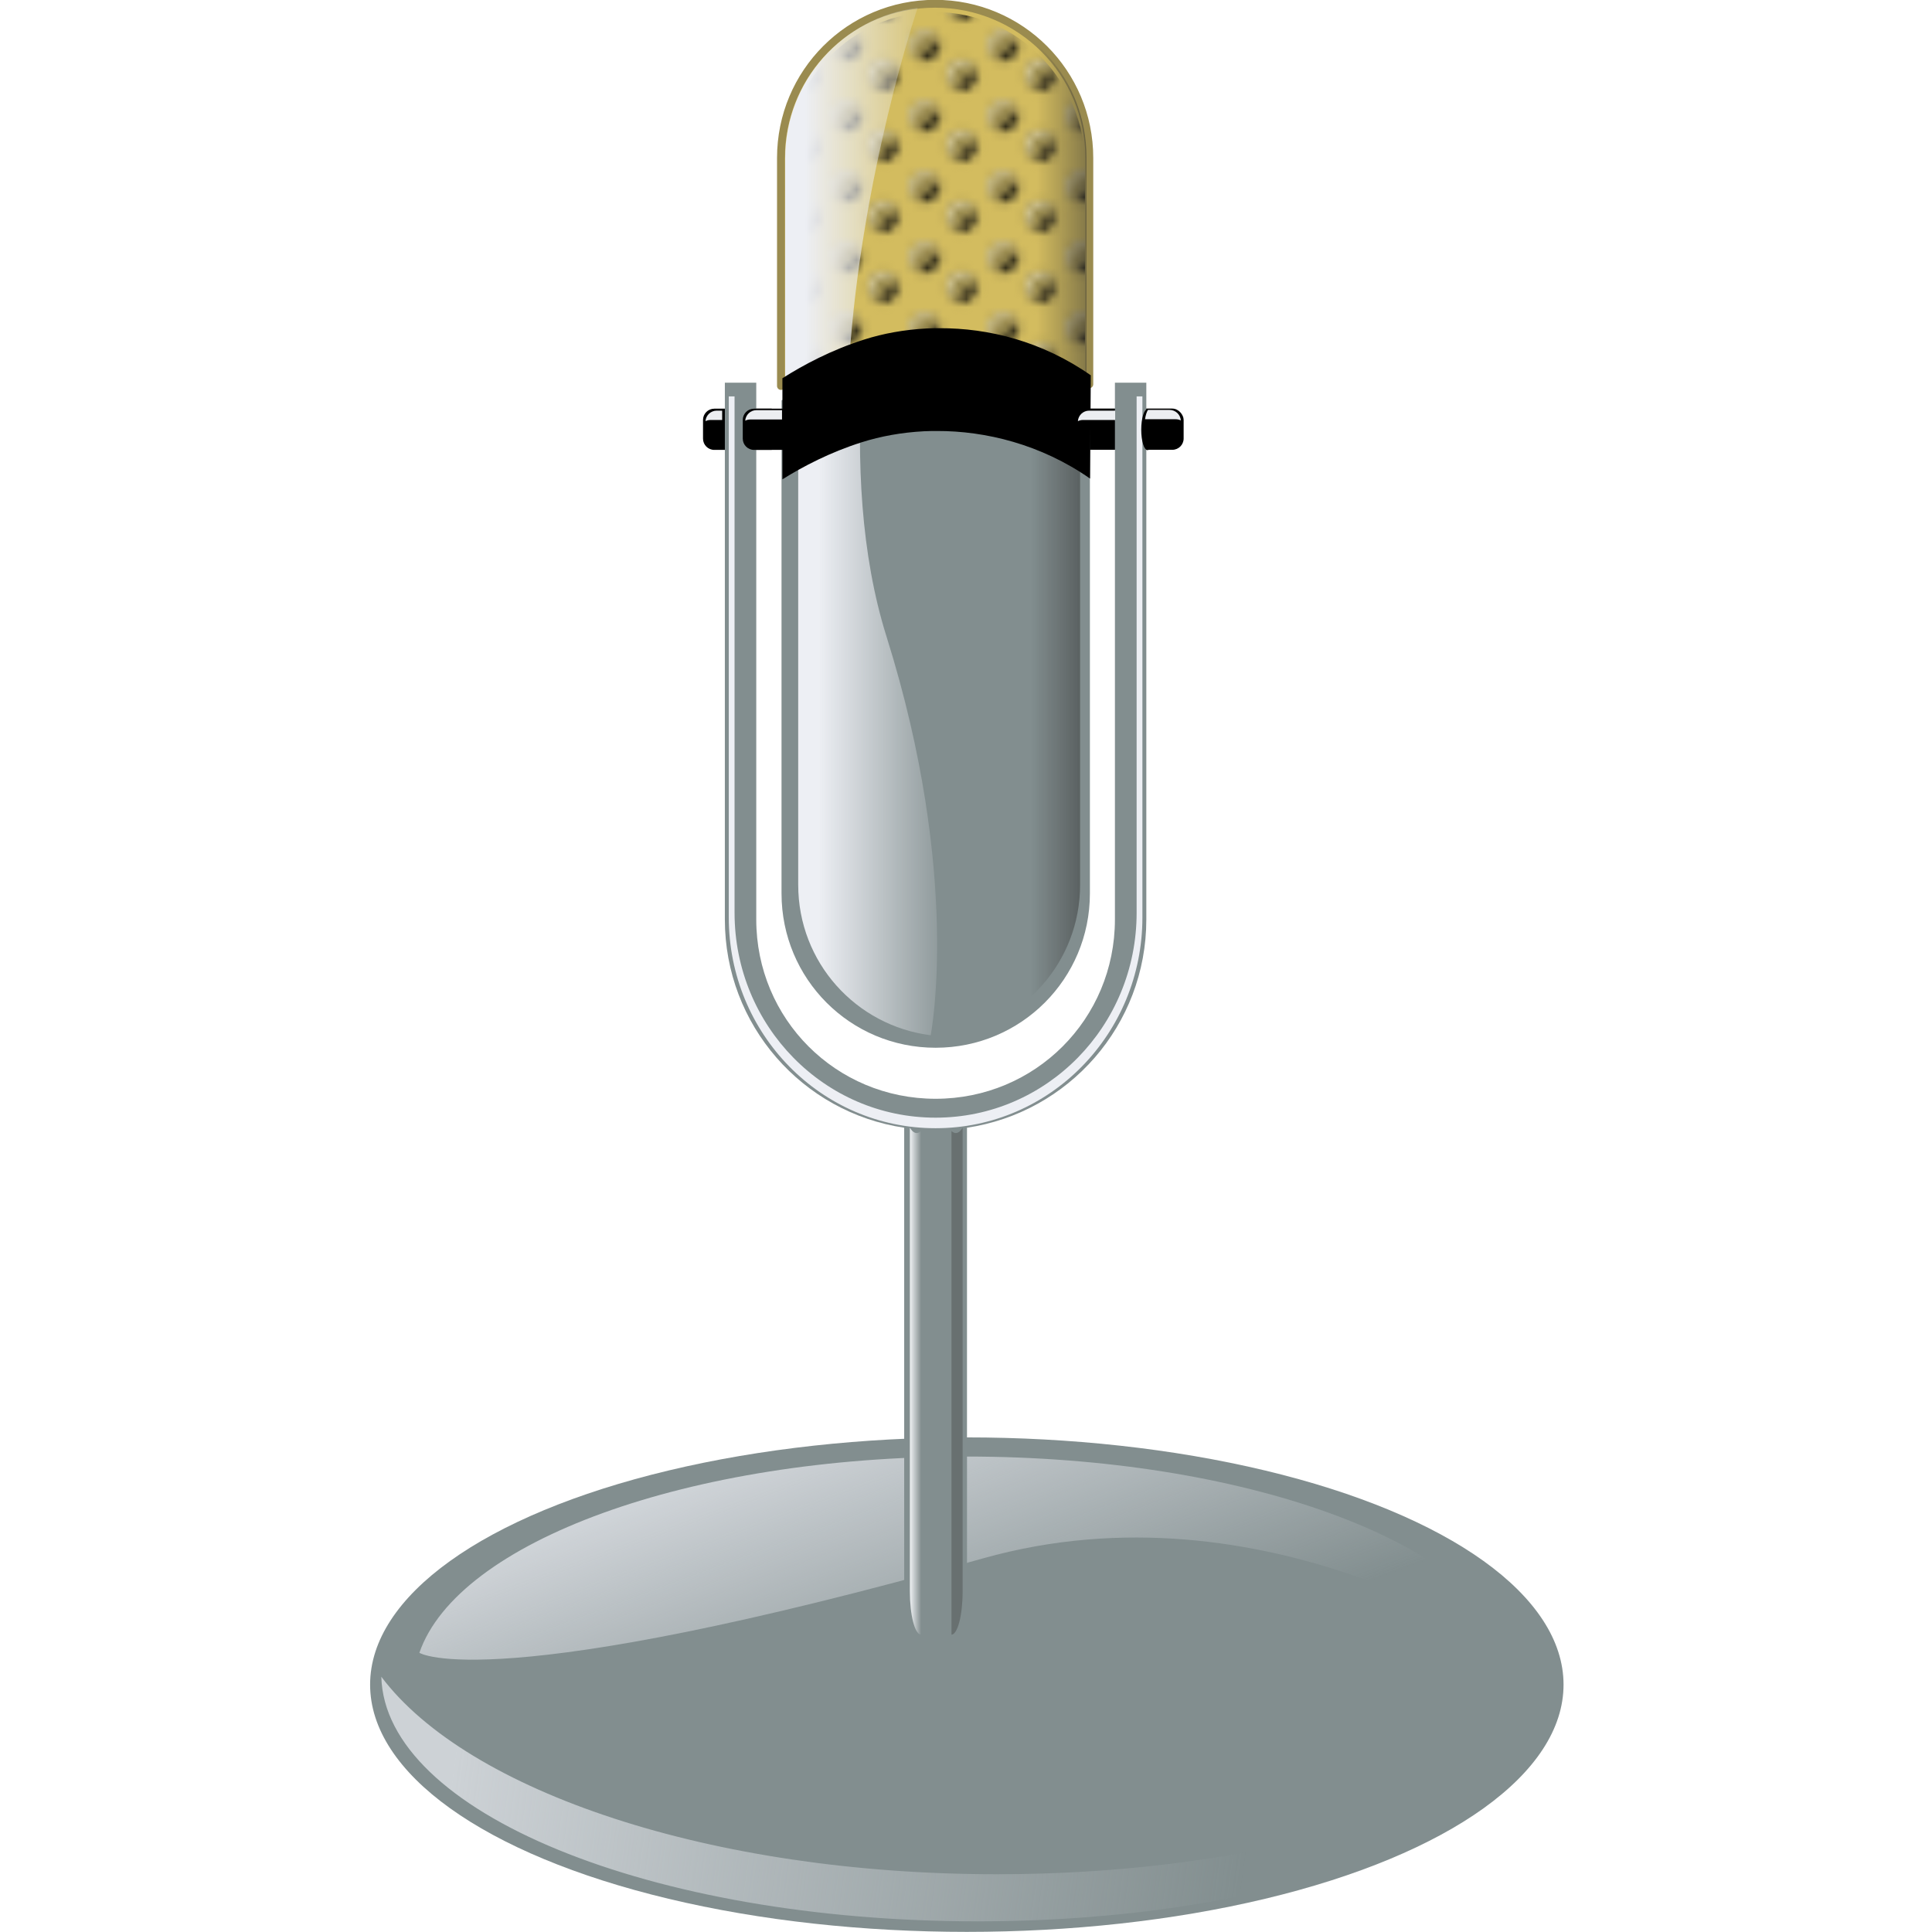 <?xml version="1.0" encoding="UTF-8" standalone="no"?>
<svg
   xmlns:dc="http://purl.org/dc/elements/1.1/"
   xmlns:cc="http://creativecommons.org/ns#"
   xmlns:rdf="http://www.w3.org/1999/02/22-rdf-syntax-ns#"
   xmlns:svg="http://www.w3.org/2000/svg"
   xmlns="http://www.w3.org/2000/svg"
   xmlns:xlink="http://www.w3.org/1999/xlink"
   xmlns:sodipodi="http://sodipodi.sourceforge.net/DTD/sodipodi-0.dtd"
   xmlns:inkscape="http://www.inkscape.org/namespaces/inkscape"
   version="1.0"
   inkscape:output_extension="org.inkscape.output.svg.inkscape"
   sodipodi:docname="dct_aspect.svg"
   inkscape:version="1.0 (4035a4fb49, 2020-05-01)"
   sodipodi:version="0.32"
   id="svg2"
   height="60mm"
   width="60mm">
  <defs
     id="defs4">
    <linearGradient
       id="linearGradient4435"
       inkscape:collect="always">
      <stop
         id="stop4437"
         offset="0"
         style="stop-color:#eceef1;stop-opacity:1;" />
      <stop
         id="stop4439"
         offset="1"
         style="stop-color:#eceef1;stop-opacity:0;" />
    </linearGradient>
    <linearGradient
       id="linearGradient4355"
       inkscape:collect="always">
      <stop
         id="stop4357"
         offset="0"
         style="stop-color:#cdd2d6;stop-opacity:1;" />
      <stop
         id="stop4359"
         offset="1"
         style="stop-color:#cdd2d6;stop-opacity:0;" />
    </linearGradient>
    <linearGradient
       id="linearGradient4342"
       inkscape:collect="always">
      <stop
         id="stop4344"
         offset="0"
         style="stop-color:#dee1e6;stop-opacity:1;" />
      <stop
         id="stop4346"
         offset="1"
         style="stop-color:#dee1e6;stop-opacity:0;" />
    </linearGradient>
    <pattern
       patternTransform="matrix(2.357,0,0,2.357,356.829,-169.673)"
       id="pattern4331"
       xlink:href="#pattern4319"
       inkscape:collect="always" />
    <linearGradient
       id="linearGradient3461">
      <stop
         id="stop3463"
         offset="0"
         style="stop-color:#313131;stop-opacity:1;" />
      <stop
         id="stop3465"
         offset="1"
         style="stop-color:#313131;stop-opacity:0;" />
    </linearGradient>
    <linearGradient
       id="linearGradient3449"
       inkscape:collect="always">
      <stop
         id="stop3451"
         offset="0"
         style="stop-color:#edeff4;stop-opacity:1;" />
      <stop
         id="stop3453"
         offset="1"
         style="stop-color:#edeff4;stop-opacity:0;" />
    </linearGradient>
    <inkscape:perspective
       id="perspective10"
       inkscape:persp3d-origin="372.04724 : -2.6315676 : 1"
       inkscape:vp_z="744.09448 : 172.76213 : 1"
       inkscape:vp_y="0 : 1000 : 0"
       inkscape:vp_x="0 : 172.76213 : 1"
       sodipodi:type="inkscape:persp3d" />
    <inkscape:perspective
       sodipodi:type="inkscape:persp3d"
       inkscape:vp_x="0 : 172.76213 : 1"
       inkscape:vp_y="0 : 1000 : 0"
       inkscape:vp_z="744.09448 : 172.76213 : 1"
       inkscape:persp3d-origin="372.04724 : -2.6315676 : 1"
       id="perspective2666" />
    <linearGradient
       gradientTransform="matrix(2.357,0,0,2.357,-297.111,-602.854)"
       gradientUnits="userSpaceOnUse"
       y2="265.219"
       x2="293.756"
       y1="265.219"
       x1="276.058"
       id="linearGradient3455"
       xlink:href="#linearGradient3449"
       inkscape:collect="always" />
    <linearGradient
       gradientTransform="matrix(2.357,0,0,2.357,-297.111,-602.854)"
       gradientUnits="userSpaceOnUse"
       y2="265.219"
       x2="303.121"
       y1="265.219"
       x1="316.201"
       id="linearGradient3467"
       xlink:href="#linearGradient3461"
       inkscape:collect="always" />
    <linearGradient
       y2="265.219"
       x2="303.121"
       y1="265.219"
       x1="316.201"
       gradientTransform="matrix(2.357,0,0,2.357,-295.2,-606.056)"
       gradientUnits="userSpaceOnUse"
       id="linearGradient3554"
       xlink:href="#linearGradient3461"
       inkscape:collect="always" />
    <linearGradient
       y2="265.219"
       x2="293.756"
       y1="265.219"
       x1="276.058"
       gradientTransform="matrix(2.357,0,0,2.357,-301.033,-605.639)"
       gradientUnits="userSpaceOnUse"
       id="linearGradient3556"
       xlink:href="#linearGradient3449"
       inkscape:collect="always" />
    <pattern
       id="pattern4319"
       patternTransform="translate(277.484,183.81)"
       height="8.053"
       width="9.012"
       patternUnits="userSpaceOnUse">
      <path
         transform="matrix(0.256,0,0,0.256,-58.993,-43.107)"
         sodipodi:type="arc"
         style="opacity:1;fill:#9a8b4f;fill-opacity:1;fill-rule:nonzero;stroke:none;stroke-width:18;stroke-linecap:square;stroke-linejoin:round;stroke-miterlimit:4;stroke-dasharray:none;stroke-dashoffset:0;stroke-opacity:1"
         id="path3562"
         sodipodi:cx="239.125"
         sodipodi:cy="176.98718"
         sodipodi:rx="8.375"
         sodipodi:ry="8.375"
         d="M 247.5,176.987 A 8.375,8.375 0 1 1 230.75,176.987 A 8.375,8.375 0 1 1 247.5,176.987 z" />
      <path
         style="opacity:1;fill:#e0d5a8;fill-opacity:1;fill-rule:nonzero;stroke:none;stroke-width:18;stroke-linecap:square;stroke-linejoin:round;stroke-miterlimit:4;stroke-dasharray:none;stroke-dashoffset:0;stroke-opacity:1"
         d="M 3.774,1.244 C 3.472,0.769 2.962,0.429 2.359,0.368 C 1.315,0.263 0.383,1.024 0.278,2.068 C 0.209,2.753 0.52,3.389 1.032,3.775 C 0.812,3.429 0.696,3.011 0.74,2.57 C 0.845,1.527 1.778,0.765 2.821,0.871 C 3.18,0.907 3.505,1.042 3.774,1.244 z"
         id="path3558" />
      <path
         style="opacity:1;fill:#000000;fill-opacity:1;fill-rule:nonzero;stroke:none;stroke-width:18;stroke-linecap:square;stroke-linejoin:round;stroke-miterlimit:4;stroke-dasharray:none;stroke-dashoffset:0;stroke-opacity:1"
         d="M 3.767,1.714 C 3.725,1.763 3.681,1.811 3.636,1.858 L 1.863,3.678 C 1.792,3.752 1.719,3.815 1.641,3.878 C 2.232,4.041 2.887,3.89 3.345,3.42 C 3.799,2.954 3.939,2.297 3.767,1.714 z"
         id="path3565"
         inkscape:transform-center-x="0.31106316" />
      <path
         d="M 247.5,176.987 A 8.375,8.375 0 1 1 230.75,176.987 A 8.375,8.375 0 1 1 247.5,176.987 z"
         sodipodi:ry="8.375"
         sodipodi:rx="8.375"
         sodipodi:cy="176.98718"
         sodipodi:cx="239.125"
         id="path3570"
         style="opacity:1;fill:#9a8b4f;fill-opacity:1;fill-rule:nonzero;stroke:none;stroke-width:18;stroke-linecap:square;stroke-linejoin:round;stroke-miterlimit:4;stroke-dasharray:none;stroke-dashoffset:0;stroke-opacity:1"
         sodipodi:type="arc"
         transform="matrix(0.256,0,0,0.256,-54.263,-39.336)" />
      <path
         id="path3572"
         d="M 8.503,5.015 C 8.202,4.54 7.692,4.2 7.088,4.139 C 6.045,4.034 5.113,4.795 5.008,5.839 C 4.939,6.524 5.25,7.16 5.762,7.546 C 5.542,7.2 5.426,6.782 5.47,6.341 C 5.575,5.298 6.507,4.536 7.551,4.642 C 7.909,4.678 8.235,4.813 8.503,5.015 z"
         style="opacity:1;fill:#e0d5a8;fill-opacity:1;fill-rule:nonzero;stroke:none;stroke-width:18;stroke-linecap:square;stroke-linejoin:round;stroke-miterlimit:4;stroke-dasharray:none;stroke-dashoffset:0;stroke-opacity:1" />
      <path
         inkscape:transform-center-x="0.31106977"
         id="path3574"
         d="M 8.496,5.485 C 8.455,5.534 8.411,5.582 8.365,5.629 L 6.593,7.449 C 6.521,7.523 6.449,7.586 6.371,7.649 C 6.962,7.812 7.617,7.661 8.074,7.191 C 8.528,6.725 8.668,6.068 8.496,5.485 z"
         style="opacity:1;fill:#000000;fill-opacity:1;fill-rule:nonzero;stroke:none;stroke-width:18;stroke-linecap:square;stroke-linejoin:round;stroke-miterlimit:4;stroke-dasharray:none;stroke-dashoffset:0;stroke-opacity:1" />
    </pattern>
    <linearGradient
       gradientTransform="matrix(2.357,0,0,2.357,-301.825,-593.427)"
       gradientUnits="userSpaceOnUse"
       y2="411.405"
       x2="305.789"
       y1="364.736"
       x1="288.471"
       id="linearGradient4348"
       xlink:href="#linearGradient4342"
       inkscape:collect="always" />
    <linearGradient
       gradientTransform="matrix(2.357,0,0,2.357,-301.825,-593.427)"
       gradientUnits="userSpaceOnUse"
       y2="434.671"
       x2="332.091"
       y1="420.882"
       x1="231.298"
       id="linearGradient4361"
       xlink:href="#linearGradient4355"
       inkscape:collect="always" />
    <linearGradient
       gradientTransform="matrix(2.357,0,0,2.357,-297.111,-602.854)"
       gradientUnits="userSpaceOnUse"
       y2="374.134"
       x2="289.203"
       y1="374.134"
       x1="287.787"
       id="linearGradient4441"
       xlink:href="#linearGradient4435"
       inkscape:collect="always" />
  </defs>
  <sodipodi:namedview
     units="mm"
     inkscape:window-maximized="0"
     inkscape:document-rotation="0"
     inkscape:window-y="0"
     inkscape:window-x="0"
     inkscape:window-height="944"
     inkscape:window-width="1272"
     showgrid="false"
     inkscape:current-layer="layer1"
     inkscape:document-units="px"
     inkscape:cy="198.84316"
     inkscape:cx="123.63832"
     inkscape:zoom="0.5"
     inkscape:pageshadow="2"
     inkscape:pageopacity="0.0"
     borderopacity="1.0"
     bordercolor="#666666"
     pagecolor="#ffffff"
     id="base" />
  <g
     transform="translate(-219,135.828)"
     id="layer1"
     inkscape:groupmode="layer"
     inkscape:label="Capa 1">
    <g
       transform="matrix(0.391,0,0,0.391,176.785,-82.738)"
       id="g908">
      <ellipse
         ry="29.5"
         rx="76"
         cy="410.862"
         cx="297"
         style="opacity:1;fill:#828e8f;fill-opacity:1;fill-rule:nonzero;stroke:none;stroke-width:18;stroke-linecap:square;stroke-linejoin:round;stroke-miterlimit:4;stroke-dasharray:none;stroke-dashoffset:0;stroke-opacity:1"
         id="path4333"
         transform="matrix(2.357,0,0,2.516,-301.825,-663.786)" />
      <path
         style="opacity:1;fill:url(#linearGradient4348);fill-opacity:1;fill-rule:nonzero;stroke:none;stroke-width:18;stroke-linecap:square;stroke-linejoin:round;stroke-miterlimit:4;stroke-dasharray:none;stroke-dashoffset:0;stroke-opacity:1"
         d="m 397.997,301.469 c -83.523,0 -152.657,25.607 -164.135,58.917 0,0 20.793,13.457 169.134,-28.329 85.013,-23.947 159.136,28.329 159.136,28.329 -11.478,-33.31 -80.612,-58.917 -164.135,-58.917 z"
         id="path4335"
         sodipodi:nodetypes="ccscc" />
      <path
         style="opacity:1;fill:url(#linearGradient4361);fill-opacity:1;fill-rule:nonzero;stroke:none;stroke-width:18;stroke-linecap:square;stroke-linejoin:round;stroke-miterlimit:4;stroke-dasharray:none;stroke-dashoffset:0;stroke-opacity:1"
         d="m 222.438,367.574 c 1.053,40.604 80.821,73.425 179.033,73.425 84.803,0 155.808,-24.475 174.32,-57.297 -33.783,25.811 -96.576,43.157 -168.502,43.157 -86.011,-2e-5 -158.992,-24.871 -184.851,-59.285 z"
         id="path4350" />
      <path
         id="path4394"
         d="m 322.399,-13.097 c -1.877,0 -3.388,1.511 -3.388,3.388 v 5.597 c 0,1.877 1.511,3.388 3.388,3.388 h 17.233 V -13.097 Z"
         style="opacity:1;fill:#000000;fill-opacity:1;fill-rule:nonzero;stroke:none;stroke-width:4;stroke-linecap:square;stroke-linejoin:round;stroke-miterlimit:4;stroke-dasharray:none;stroke-dashoffset:0;stroke-opacity:1" />
      <rect
         style="opacity:1;fill:#000000;fill-opacity:1;fill-rule:nonzero;stroke:none;stroke-width:4;stroke-linecap:square;stroke-linejoin:round;stroke-miterlimit:4;stroke-dasharray:none;stroke-dashoffset:0;stroke-opacity:1"
         id="rect4385"
         width="37.049"
         height="12.373"
         x="426.24"
         y="-13.127"
         ry="3.388" />
      <path
         style="opacity:1;fill:#828e8f;fill-opacity:1;fill-rule:nonzero;stroke:none;stroke-width:4;stroke-linecap:round;stroke-linejoin:round;stroke-miterlimit:4;stroke-dasharray:none;stroke-dashoffset:0;stroke-opacity:1"
         d="M 325.566,-20.903 V 140.234 c 0,31.764 23.346,57.981 53.835,62.525 V 412.135 H 398.254 V 202.76 c 30.489,-4.544 53.835,-30.761 53.835,-62.525 V -20.903 h -9.427 V 140.234 c -2e-5,29.909 -23.927,53.835 -53.835,53.835 -29.909,0 -53.835,-23.927 -53.835,-53.835 V -20.903 Z"
         id="rect4367" />
      <path
         style="opacity:1;fill:#828e8f;fill-opacity:1;fill-rule:nonzero;stroke:none;stroke-width:1000;stroke-linecap:round;stroke-linejoin:round;stroke-miterlimit:4;stroke-dasharray:none;stroke-dashoffset:0;stroke-opacity:1"
         d="m 388.459,-26.942 c -1.602,0.005 -3.145,0.068 -4.713,0.147 -8.363,0.424 -16.117,1.814 -23.051,3.977 -6.632,2.068 -12.7,4.55 -18.117,7.217 V 132.428 c 0,25.646 20.604,46.323 46.25,46.323 25.646,0 46.323,-20.678 46.323,-46.323 V -15.38 c -15.48,-8.314 -31.773,-11.61 -46.692,-11.562 z"
         id="rect2672" />
      <path
         style="opacity:1;fill:url(#linearGradient3455);fill-opacity:1;fill-rule:nonzero;stroke:none;stroke-width:1000;stroke-linecap:round;stroke-linejoin:round;stroke-miterlimit:4;stroke-dasharray:none;stroke-dashoffset:0;stroke-opacity:1"
         d="m 366.808,-24.438 c -2.088,0.484 -4.151,1.009 -6.113,1.62 -4.656,1.452 -9.04,3.14 -13.109,4.934 V 129.85 c 0,23.252 17.314,42.299 39.769,45.145 0,0 9.391,-47.583 -13.256,-119.675 -7.76,-24.702 -9.02,-52.918 -7.291,-79.759 z"
         id="rect2674" />
      <path
         style="opacity:1;fill:url(#linearGradient3467);fill-opacity:1;fill-rule:nonzero;stroke:none;stroke-width:1000;stroke-linecap:round;stroke-linejoin:round;stroke-miterlimit:4;stroke-dasharray:none;stroke-dashoffset:0;stroke-opacity:1"
         d="m 401.274,-26.206 c 1.321,4.962 2.776,10.016 4.419,15.245 23.965,76.285 -13.256,185.956 -13.256,185.956 22.455,-2.846 39.769,-21.893 39.769,-45.145 V -16.926 c -10.226,-5.047 -20.743,-7.995 -30.931,-9.279 z"
         id="path3457" />
      <path
         style="opacity:1;fill:#d3bc5f;fill-opacity:1;fill-rule:nonzero;stroke:#9a8b4f;stroke-width:2.357;stroke-linecap:round;stroke-linejoin:round;stroke-miterlimit:4;stroke-dasharray:none;stroke-dashoffset:0;stroke-opacity:1"
         d="m 388.656,-134.65 c -25.646,0 -46.25,20.678 -46.25,46.323 v 68.417 c 14.729,-5.462 30.57,-8.396 47.06,-8.396 15.929,0 31.213,2.768 45.513,7.88 v -67.902 c 0,-25.646 -20.678,-46.323 -46.323,-46.323 z"
         id="rect3501" />
      <path
         id="path4329"
         d="m 388.657,-132.15 c -24.953,0 -45.001,20.678 -45.001,46.323 v 68.417 c 14.331,-5.462 29.744,-8.396 45.789,-8.396 15.499,0 30.37,2.768 44.284,7.88 v -67.902 c 0,-25.646 -20.119,-46.323 -45.073,-46.323 z"
         style="opacity:1;fill:url(#pattern4331);fill-opacity:1;fill-rule:nonzero;stroke:none;stroke-width:1000;stroke-linecap:round;stroke-linejoin:round;stroke-miterlimit:4;stroke-dasharray:none;stroke-dashoffset:0;stroke-opacity:1" />
      <path
         style="opacity:1;fill:url(#linearGradient3556);fill-opacity:1;fill-rule:nonzero;stroke:none;stroke-width:1000;stroke-linecap:round;stroke-linejoin:round;stroke-miterlimit:4;stroke-dasharray:none;stroke-dashoffset:0;stroke-opacity:1"
         d="m 383.433,-133.421 c -22.455,2.846 -39.769,21.893 -39.769,45.145 v 65.766 c 6.228,-2.035 12.661,-3.594 19.222,-4.713 3.61,-56.047 20.547,-106.198 20.547,-106.198 z"
         id="path3503" />
      <path
         style="opacity:1;fill:url(#linearGradient3554);fill-opacity:1;fill-rule:nonzero;stroke:none;stroke-width:1000;stroke-linecap:round;stroke-linejoin:round;stroke-miterlimit:4;stroke-dasharray:none;stroke-dashoffset:0;stroke-opacity:1"
         d="m 394.347,-133.838 c 0,0 -8.113,41.137 8.911,104.798 10.666,0.922 20.987,3.058 30.858,6.334 v -65.987 c 0,-23.252 -17.314,-42.299 -39.769,-45.145 z"
         id="path3505" />
      <path
         style="fill:#000000;fill-opacity:1;fill-rule:evenodd;stroke:none;stroke-width:18;stroke-linecap:square;stroke-linejoin:miter;stroke-miterlimit:4;stroke-dasharray:none;stroke-opacity:1"
         d="m 390.051,-37.253 c -1.303,0.004 -2.554,0.008 -3.83,0.074 -6.804,0.351 -13.138,1.524 -18.78,3.314 -9.864,3.13 -18.232,7.591 -24.598,11.636 V 8.113 c 6.265,-3.913 14.317,-8.115 23.788,-11.121 5.642,-1.79 11.976,-2.963 18.78,-3.314 1.276,-0.066 2.526,-0.069 3.83,-0.074 14.535,-0.047 31.268,4.012 45.955,14.287 l 0.221,-31.005 c -14.687,-10.275 -30.831,-14.187 -45.366,-14.14 z"
         id="path3489"
         sodipodi:nodetypes="cssccsssccc" />
      <path
         style="opacity:1;fill:#edeff4;fill-opacity:1;fill-rule:nonzero;stroke:none;stroke-width:4;stroke-linecap:round;stroke-linejoin:round;stroke-miterlimit:4;stroke-dasharray:none;stroke-dashoffset:0;stroke-opacity:1"
         d="M 326.744,-16.779 V 139.645 c 0,34.968 27.767,63.262 62.084,63.262 34.317,0 62.084,-28.294 62.084,-63.262 V -16.779 h -1.735 V 138.246 c -1e-5,33.991 -26.991,61.494 -60.349,61.494 -33.358,0 -60.349,-27.503 -60.349,-61.494 V -16.779 Z"
         id="path4380"
         sodipodi:nodetypes="ccsccccsccc" />
      <ellipse
         ry="3.094"
         rx="0.795"
         cy="272.512"
         cx="328.009"
         style="opacity:1;fill:#000000;fill-opacity:1;fill-rule:nonzero;stroke:none;stroke-width:4;stroke-linecap:square;stroke-linejoin:round;stroke-miterlimit:4;stroke-dasharray:none;stroke-dashoffset:0;stroke-opacity:1"
         id="path4387"
         transform="matrix(2.357,0,0,1.987,-320.678,-548.284)" />
      <path
         style="opacity:1;fill:#000000;fill-opacity:1;fill-rule:nonzero;stroke:none;stroke-width:4;stroke-linecap:square;stroke-linejoin:round;stroke-miterlimit:4;stroke-dasharray:none;stroke-dashoffset:0;stroke-opacity:1"
         d="m 334.33,-13.097 c -1.877,0 -3.388,1.511 -3.388,3.388 v 5.597 c 0,1.877 1.511,3.388 3.388,3.388 h 17.233 V -13.097 Z"
         id="rect4389" />
      <path
         style="opacity:1;fill:#eceef1;fill-opacity:1;fill-rule:nonzero;stroke:none;stroke-width:4;stroke-linecap:square;stroke-linejoin:round;stroke-miterlimit:4;stroke-dasharray:none;stroke-dashoffset:0;stroke-opacity:1"
         d="m 452.58,-12.728 c -0.382,0.568 -0.694,1.576 -0.884,2.799 h 9.132 c 0.587,0 1.14,0.108 1.62,0.368 -0.117,-1.769 -1.588,-3.167 -3.388,-3.167 z"
         id="path4396" />
      <path
         style="opacity:1;fill:#eceef1;fill-opacity:1;fill-rule:nonzero;stroke:none;stroke-width:4;stroke-linecap:square;stroke-linejoin:round;stroke-miterlimit:4;stroke-dasharray:none;stroke-dashoffset:0;stroke-opacity:1"
         d="m 323.135,-12.507 c -1.8,0 -3.27,1.398 -3.388,3.167 0.48,-0.26 1.034,-0.368 1.62,-0.368 h 3.388 v -2.799 z"
         id="path4401" />
      <path
         style="opacity:1;fill:#eceef1;fill-opacity:1;fill-rule:nonzero;stroke:none;stroke-width:4;stroke-linecap:square;stroke-linejoin:round;stroke-miterlimit:4;stroke-dasharray:none;stroke-dashoffset:0;stroke-opacity:1"
         d="m 335.066,-12.655 c -1.8,0 -3.27,1.398 -3.388,3.167 0.48,-0.26 1.034,-0.368 1.62,-0.368 h 9.427 v -2.799 z"
         id="path4406" />
      <path
         style="opacity:1;fill:#eceef1;fill-opacity:1;fill-rule:nonzero;stroke:none;stroke-width:4;stroke-linecap:square;stroke-linejoin:round;stroke-miterlimit:4;stroke-dasharray:none;stroke-dashoffset:0;stroke-opacity:1"
         d="m 434.93,-12.507 c -1.8,0 -3.27,1.398 -3.388,3.167 0.48,-0.26 1.034,-0.368 1.62,-0.368 h 9.574 v -2.799 z"
         id="path4411" />
      <path
         style="opacity:1;fill:url(#linearGradient4441);fill-opacity:1;fill-rule:nonzero;stroke:none;stroke-width:4;stroke-linecap:square;stroke-linejoin:round;stroke-miterlimit:4;stroke-dasharray:none;stroke-dashoffset:0;stroke-opacity:1"
         d="m 381.109,202.773 c -5.5e-4,0.097 0,0.193 0,0.29 v 138.919 c 0,7.106 1.485,12.853 3.336,12.957 V 203.74 c -0.415,0.394 -0.849,0.612 -1.289,0.612 -0.719,0 -1.403,-0.564 -2.047,-1.579 z"
         id="rect4427" />
      <path
         id="path4443"
         d="m 396.943,202.773 c 5.4e-4,0.097 0,0.193 0,0.29 v 138.919 c 0,7.106 -1.485,12.853 -3.336,12.957 V 203.74 c 0.415,0.394 0.849,0.612 1.289,0.612 0.719,0 1.403,-0.564 2.047,-1.579 z"
         style="opacity:1;fill:#687070;fill-opacity:1;fill-rule:nonzero;stroke:none;stroke-width:4;stroke-linecap:square;stroke-linejoin:round;stroke-miterlimit:4;stroke-dasharray:none;stroke-dashoffset:0;stroke-opacity:1" />
    </g>
  </g>
</svg>
